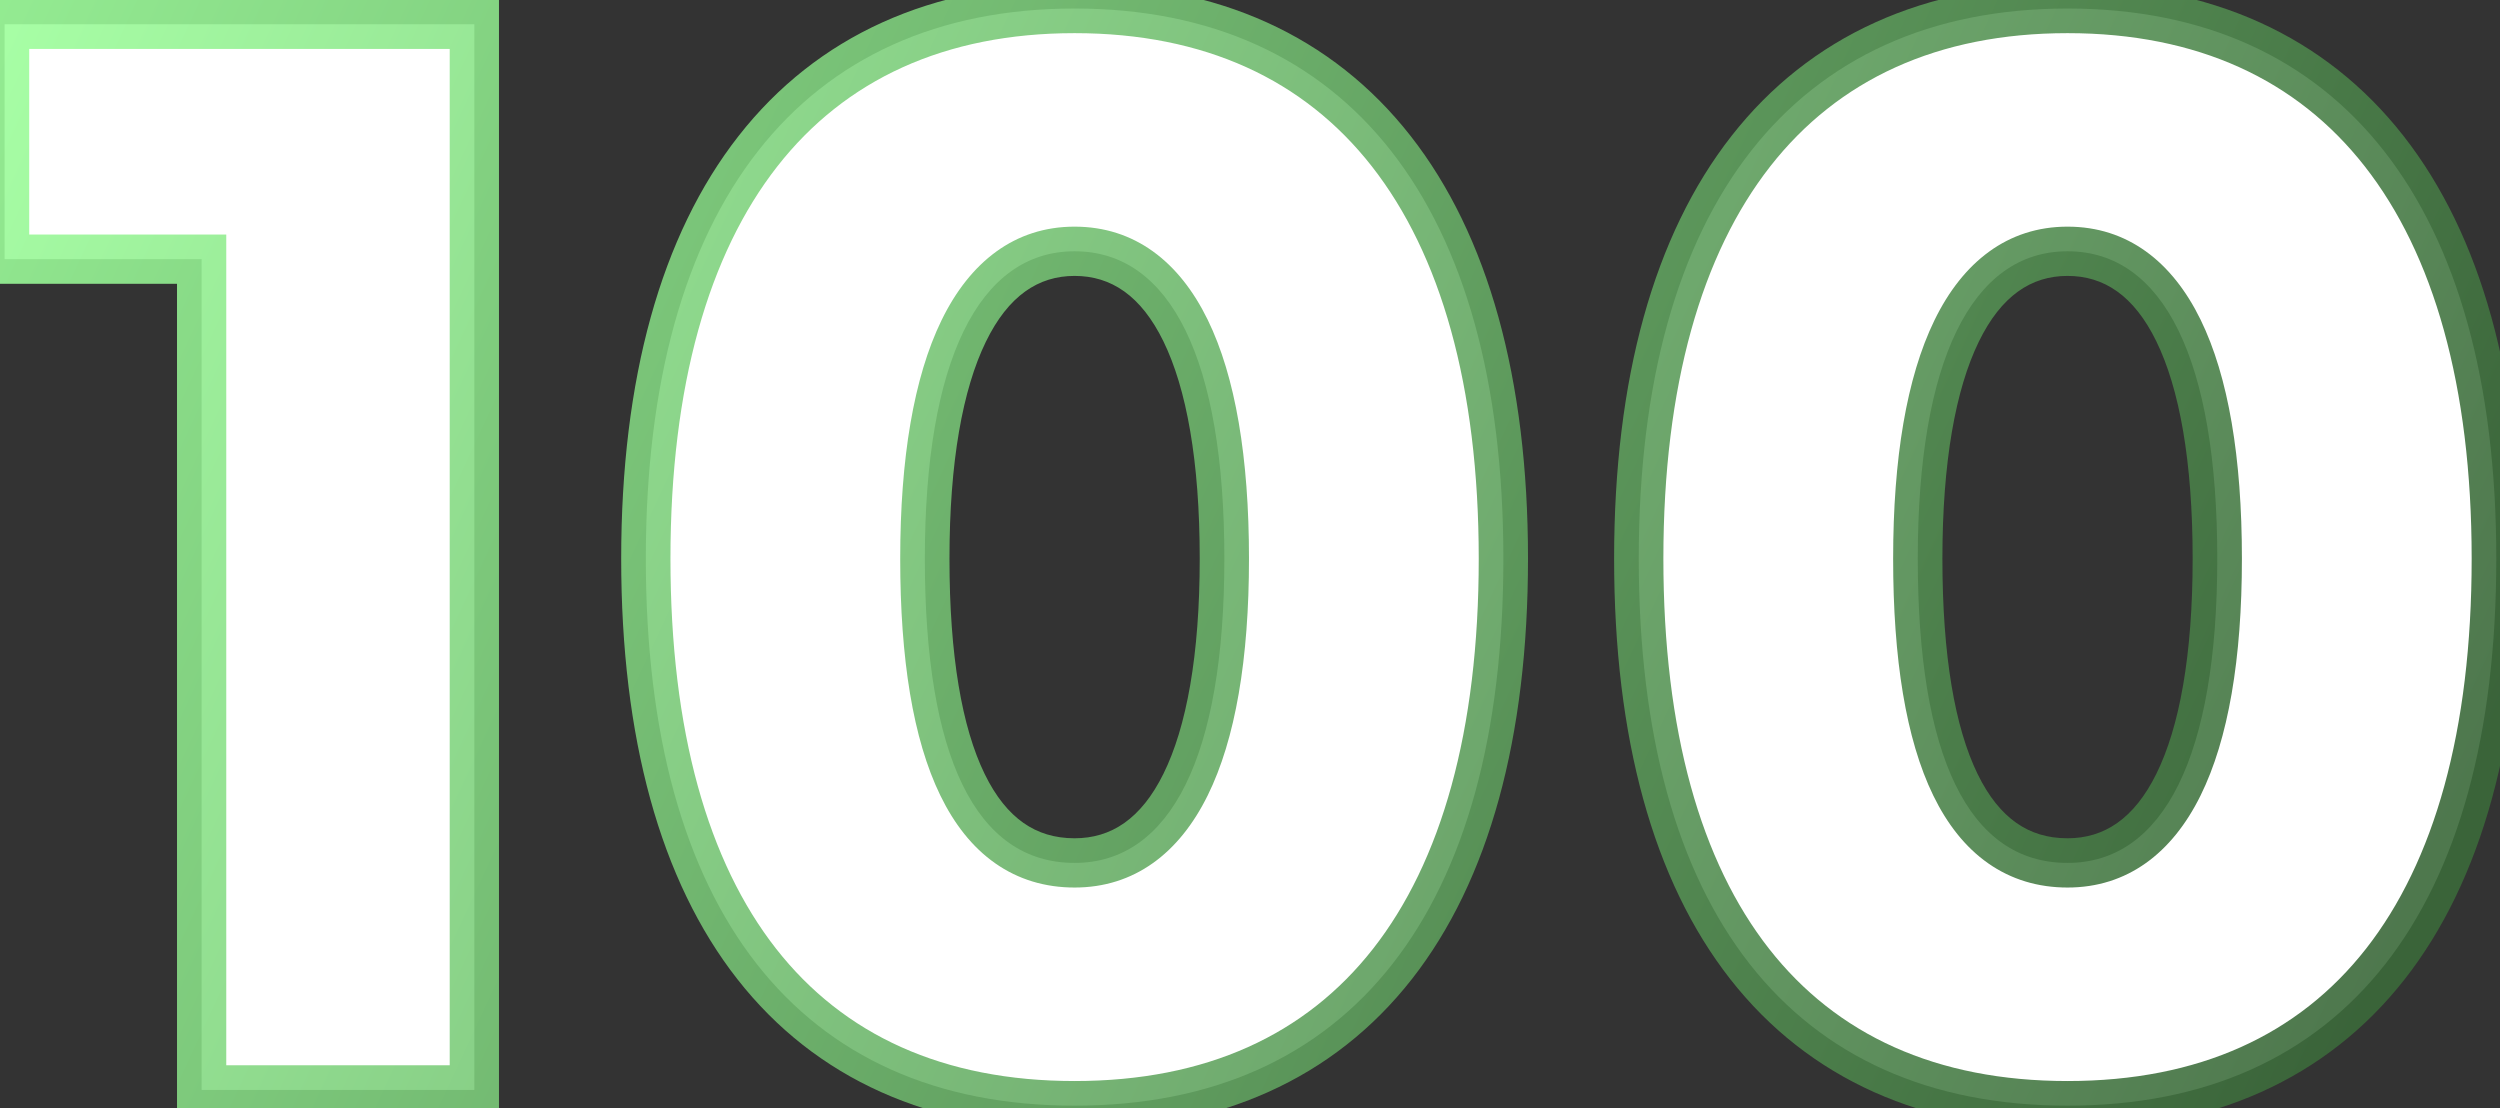 <svg width="203" height="90" viewBox="0 0 203 90" fill="none" xmlns="http://www.w3.org/2000/svg">
<rect x="0" y="0" width="203" height="90" fill="#333333" stroke="none"/>
<mask id="path-1-outside-1_19_204" maskUnits="userSpaceOnUse" x="-2.5" y="-1.5" width="208" height="94" fill="black">
<rect fill="white" x="-2.5" y="-1.5" width="208" height="94"/>
<path d="M38.517 88.5H16.372V21.044H0.372V1.972H38.517V88.5ZM52.441 45.364C52.441 16.692 65.114 0.692 87.257 0.692C109.402 0.692 122.074 16.692 122.074 45.364C122.074 73.908 109.658 89.78 87.257 89.78C64.858 89.78 52.441 73.908 52.441 45.364ZM75.097 45.364C75.097 61.364 79.194 70.068 87.257 70.068C95.066 70.068 99.418 61.364 99.418 45.364C99.418 29.236 95.066 20.404 87.257 20.404C79.45 20.404 75.097 29.364 75.097 45.364ZM133.067 45.364C133.067 16.692 145.739 0.692 167.883 0.692C190.027 0.692 202.699 16.692 202.699 45.364C202.699 73.908 190.283 89.78 167.883 89.78C145.483 89.78 133.067 73.908 133.067 45.364ZM155.723 45.364C155.723 61.364 159.819 70.068 167.883 70.068C175.691 70.068 180.043 61.364 180.043 45.364C180.043 29.236 175.691 20.404 167.883 20.404C160.075 20.404 155.723 29.364 155.723 45.364Z"/>
</mask>
<path d="M38.517 88.5H16.372V21.044H0.372V1.972H38.517V88.5ZM52.441 45.364C52.441 16.692 65.114 0.692 87.257 0.692C109.402 0.692 122.074 16.692 122.074 45.364C122.074 73.908 109.658 89.78 87.257 89.78C64.858 89.78 52.441 73.908 52.441 45.364ZM75.097 45.364C75.097 61.364 79.194 70.068 87.257 70.068C95.066 70.068 99.418 61.364 99.418 45.364C99.418 29.236 95.066 20.404 87.257 20.404C79.45 20.404 75.097 29.364 75.097 45.364ZM133.067 45.364C133.067 16.692 145.739 0.692 167.883 0.692C190.027 0.692 202.699 16.692 202.699 45.364C202.699 73.908 190.283 89.78 167.883 89.78C145.483 89.78 133.067 73.908 133.067 45.364ZM155.723 45.364C155.723 61.364 159.819 70.068 167.883 70.068C175.691 70.068 180.043 61.364 180.043 45.364C180.043 29.236 175.691 20.404 167.883 20.404C160.075 20.404 155.723 29.364 155.723 45.364Z" fill="white"/>
<path d="M38.517 88.5V90.5H40.517V88.5H38.517ZM16.372 88.5H14.373V90.5H16.372V88.5ZM16.372 21.044H18.372V19.044H16.372V21.044ZM0.372 21.044H-1.627V23.044H0.372V21.044ZM0.372 1.972V-0.028H-1.627V1.972H0.372ZM38.517 1.972H40.517V-0.028H38.517V1.972ZM38.517 86.5H16.372V90.5H38.517V86.5ZM18.372 88.5V21.044H14.373V88.5H18.372ZM16.372 19.044H0.372V23.044H16.372V19.044ZM2.373 21.044V1.972H-1.627V21.044H2.373ZM0.372 3.972H38.517V-0.028H0.372V3.972ZM36.517 1.972V88.5H40.517V1.972H36.517ZM54.441 45.364C54.441 31.286 57.557 20.616 63.12 13.509C68.627 6.473 76.715 2.692 87.257 2.692V-1.308C75.656 -1.308 66.336 2.911 59.971 11.043C53.662 19.104 50.441 30.77 50.441 45.364H54.441ZM87.257 2.692C97.8 2.692 105.888 6.473 111.395 13.509C116.958 20.616 120.074 31.286 120.074 45.364H124.074C124.074 30.77 120.853 19.104 114.544 11.043C108.179 2.911 98.859 -1.308 87.257 -1.308V2.692ZM120.074 45.364C120.074 59.385 117.019 69.987 111.491 77.043C106.022 84.023 97.94 87.78 87.257 87.78V91.78C98.975 91.78 108.301 87.601 114.64 79.509C120.92 71.493 124.074 59.887 124.074 45.364H120.074ZM87.257 87.78C76.575 87.78 68.493 84.023 63.024 77.043C57.496 69.987 54.441 59.385 54.441 45.364H50.441C50.441 59.887 53.595 71.493 59.875 79.509C66.214 87.601 75.54 91.78 87.257 91.78V87.78ZM73.097 45.364C73.097 53.476 74.127 60.011 76.355 64.591C77.481 66.904 78.946 68.789 80.806 70.095C82.684 71.414 84.86 72.068 87.257 72.068V68.068C85.623 68.068 84.263 67.634 83.105 66.821C81.929 65.995 80.858 64.704 79.952 62.841C78.116 59.069 77.097 53.252 77.097 45.364H73.097ZM87.257 72.068C92.102 72.068 95.745 69.283 98.058 64.602C100.321 60.025 101.418 53.492 101.418 45.364H97.418C97.418 53.236 96.338 59.055 94.472 62.83C92.658 66.501 90.221 68.068 87.257 68.068V72.068ZM101.418 45.364C101.418 37.173 100.321 30.579 98.062 25.958C95.756 21.237 92.116 18.404 87.257 18.404V22.404C90.207 22.404 92.647 23.987 94.469 27.714C96.338 31.541 97.418 37.427 97.418 45.364H101.418ZM87.257 18.404C82.387 18.404 78.752 21.282 76.451 26.009C74.195 30.643 73.097 37.235 73.097 45.364H77.097C77.097 37.493 78.176 31.605 80.048 27.759C81.875 24.006 84.32 22.404 87.257 22.404V18.404ZM135.066 45.364C135.066 31.286 138.182 20.616 143.745 13.509C149.252 6.473 157.34 2.692 167.883 2.692V-1.308C156.281 -1.308 146.961 2.911 140.596 11.043C134.287 19.104 131.066 30.77 131.066 45.364H135.066ZM167.883 2.692C178.425 2.692 186.513 6.473 192.02 13.509C197.583 20.616 200.699 31.286 200.699 45.364H204.699C204.699 30.77 201.478 19.104 195.169 11.043C188.804 2.911 179.484 -1.308 167.883 -1.308V2.692ZM200.699 45.364C200.699 59.385 197.644 69.987 192.116 77.043C186.647 84.023 178.565 87.78 167.883 87.78V91.78C179.6 91.78 188.926 87.601 195.265 79.509C201.545 71.493 204.699 59.887 204.699 45.364H200.699ZM167.883 87.78C157.2 87.78 149.118 84.023 143.649 77.043C138.121 69.987 135.066 59.385 135.066 45.364H131.066C131.066 59.887 134.22 71.493 140.5 79.509C146.839 87.601 156.165 91.78 167.883 91.78V87.78ZM153.723 45.364C153.723 53.476 154.752 60.011 156.98 64.591C158.106 66.904 159.571 68.789 161.431 70.095C163.309 71.414 165.485 72.068 167.883 72.068V68.068C166.248 68.068 164.888 67.634 163.73 66.821C162.554 65.995 161.483 64.704 160.577 62.841C158.741 59.069 157.723 53.252 157.723 45.364H153.723ZM167.883 72.068C172.727 72.068 176.37 69.283 178.683 64.602C180.946 60.025 182.043 53.492 182.043 45.364H178.043C178.043 53.236 176.963 59.055 175.098 62.83C173.283 66.501 170.846 68.068 167.883 68.068V72.068ZM182.043 45.364C182.043 37.173 180.946 30.579 178.687 25.958C176.381 21.237 172.741 18.404 167.883 18.404V22.404C170.832 22.404 173.272 23.987 175.094 27.714C176.963 31.541 178.043 37.427 178.043 45.364H182.043ZM167.883 18.404C163.012 18.404 159.377 21.282 157.076 26.009C154.82 30.643 153.723 37.235 153.723 45.364H157.723C157.723 37.493 158.801 31.605 160.673 27.759C162.5 24.006 164.945 22.404 167.883 22.404V18.404Z" fill="url(#paint0_linear_19_204)" mask="url(#path-1-outside-1_19_204)"/>
<defs>
<linearGradient id="paint0_linear_19_204" x1="0.5" y1="1" x2="189" y2="88.5" gradientUnits="userSpaceOnUse">
<stop stop-color="#9EFF9C" stop-opacity="0.9"/>
<stop offset="1" stop-color="#3B693A" stop-opacity="0.9"/>
</linearGradient>
</defs>
</svg>
